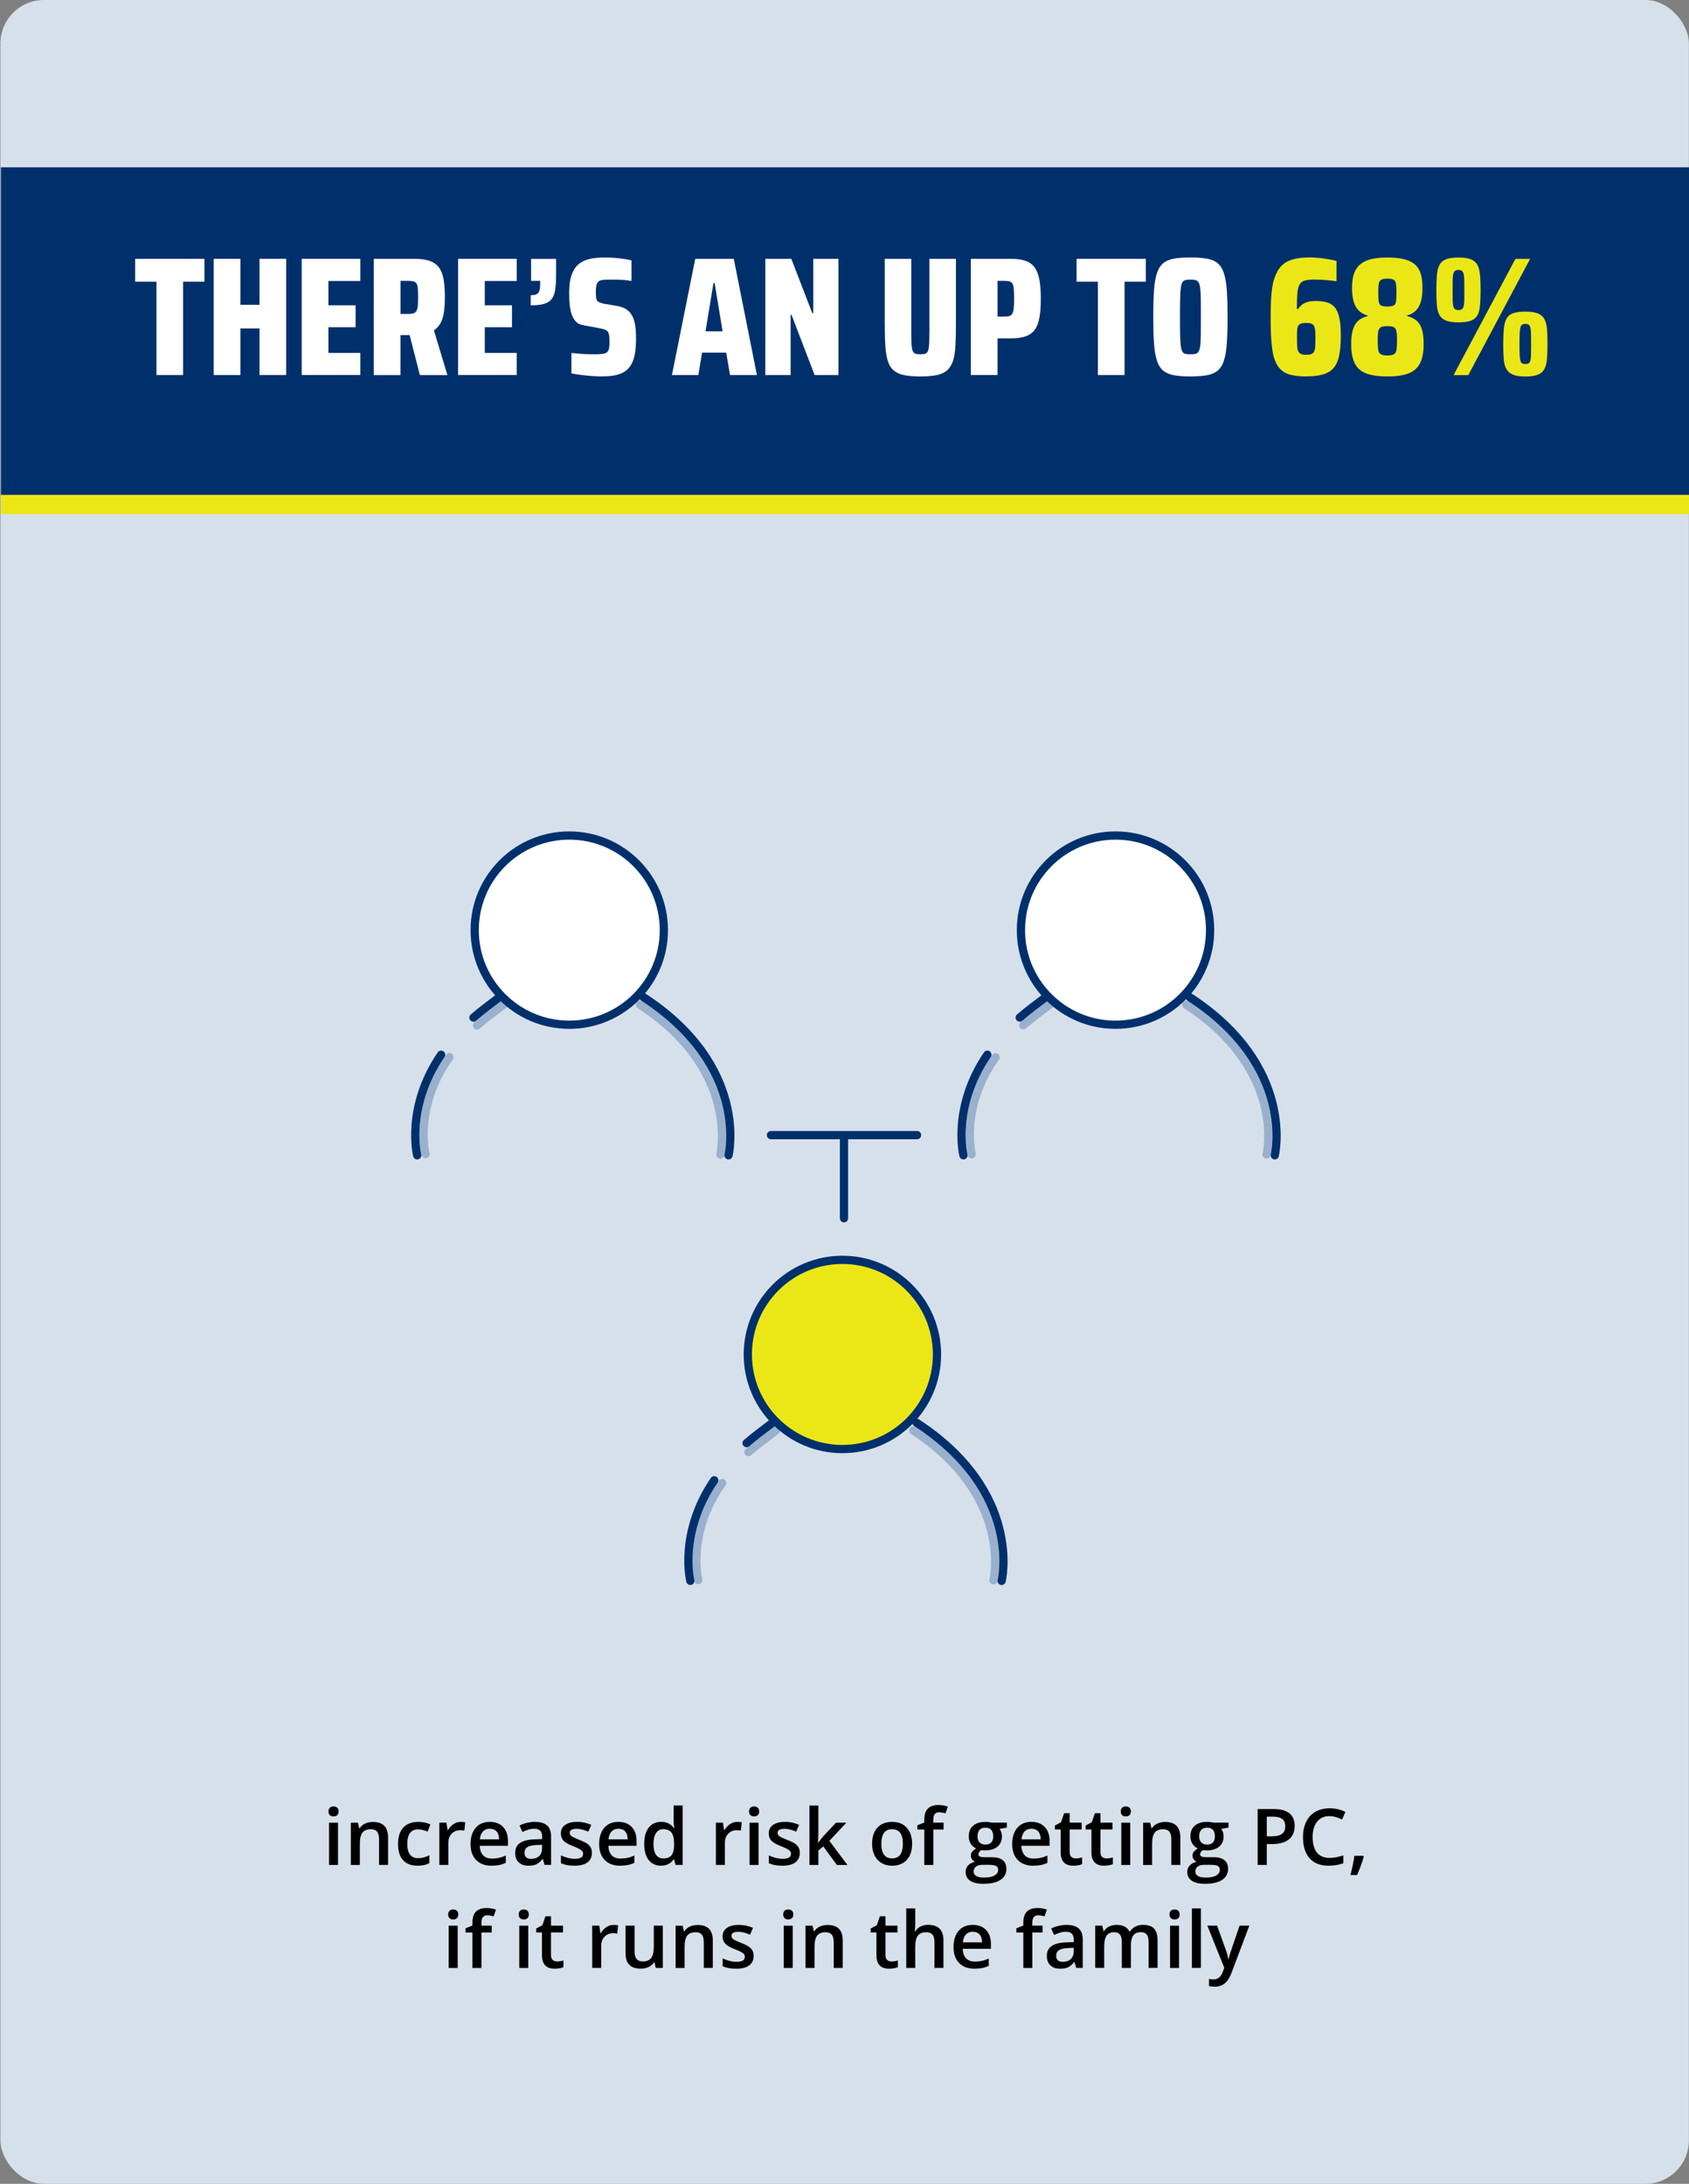 <?xml version="1.0" encoding="UTF-8"?>
<svg id="Outline" xmlns="http://www.w3.org/2000/svg" viewBox="0 0 410 530">
  <rect x="0" y="0" width="410" height="530" fill="#808080" stroke="none"/>
  <defs>
    <style>
      .cls-1 {
        fill: #00306c;
      }

      .cls-2, .cls-3 {
        fill: #ebe717;
      }

      .cls-4, .cls-5 {
        fill: #fff;
      }

      .cls-6 {
        fill: #d6e0eb;
      }

      .cls-3, .cls-5, .cls-7, .cls-8, .cls-9 {
        stroke-linecap: round;
        stroke-width: 2px;
      }

      .cls-3, .cls-5, .cls-7, .cls-9 {
        stroke: #00306c;
      }

      .cls-3, .cls-5, .cls-8, .cls-9 {
        stroke-miterlimit: 10;
      }

      .cls-7 {
        stroke-linejoin: round;
      }

      .cls-7, .cls-8, .cls-9 {
        fill: none;
      }

      .cls-8 {
        stroke: #99b1cd;
      }
    </style>
  </defs>
  <rect class="cls-6" x=".1" y="0" width="409.87" height="530" rx="10.55" ry="10.55"/>
  <rect class="cls-2" x=".23" y="116.82" width="409.87" height="7.95"/>
  <rect class="cls-1" x=".23" y="40.6" width="409.87" height="79.5"/>
  <g>
    <path d="M79.74,439.64c0-.39,.11-.69,.32-.9,.21-.21,.52-.32,.91-.32s.68,.11,.9,.32c.21,.21,.32,.51,.32,.9s-.11,.66-.32,.88c-.21,.21-.51,.32-.9,.32s-.7-.11-.91-.32c-.21-.21-.32-.51-.32-.88Zm2.31,12.98h-2.18v-10.26h2.18v10.26Z"/>
    <path d="M94.2,452.61h-2.19v-6.31c0-.79-.16-1.38-.48-1.77-.32-.39-.82-.58-1.52-.58-.92,0-1.6,.27-2.02,.82-.43,.54-.64,1.46-.64,2.74v5.11h-2.18v-10.26h1.71l.31,1.35h.11c.31-.49,.75-.87,1.32-1.13,.57-.27,1.2-.4,1.89-.4,2.46,0,3.69,1.25,3.69,3.76v6.69Z"/>
    <path d="M101.37,452.8c-1.55,0-2.73-.45-3.54-1.36-.81-.91-1.21-2.21-1.21-3.9s.42-3.05,1.27-3.98c.84-.93,2.06-1.39,3.66-1.39,1.08,0,2.06,.2,2.92,.6l-.66,1.75c-.92-.36-1.68-.54-2.28-.54-1.78,0-2.66,1.18-2.66,3.53,0,1.15,.22,2.01,.66,2.59,.44,.58,1.09,.87,1.94,.87,.97,0,1.89-.24,2.76-.72v1.9c-.39,.23-.81,.39-1.25,.49-.44,.1-.98,.15-1.61,.15Z"/>
    <path d="M111.84,442.17c.44,0,.8,.03,1.09,.09l-.21,2.03c-.31-.07-.63-.11-.96-.11-.87,0-1.58,.28-2.12,.85-.54,.57-.81,1.31-.81,2.22v5.36h-2.18v-10.26h1.71l.29,1.81h.11c.34-.61,.78-1.1,1.33-1.46,.55-.36,1.14-.54,1.77-.54Z"/>
    <path d="M119.31,452.8c-1.6,0-2.84-.47-3.74-1.4-.9-.93-1.35-2.21-1.35-3.85s.42-2.99,1.25-3.95c.83-.96,1.98-1.44,3.44-1.44,1.35,0,2.42,.41,3.21,1.23,.79,.82,1.18,1.95,1.18,3.4v1.18h-6.84c.03,1,.3,1.76,.81,2.3,.51,.54,1.22,.8,2.14,.8,.61,0,1.17-.06,1.69-.17,.52-.11,1.08-.3,1.68-.57v1.77c-.53,.25-1.07,.43-1.61,.54-.54,.1-1.17,.16-1.86,.16Zm-.4-8.98c-.69,0-1.25,.22-1.67,.66-.42,.44-.67,1.08-.75,1.92h4.66c-.01-.85-.22-1.49-.61-1.92-.4-.44-.94-.65-1.63-.65Z"/>
    <path d="M132.2,452.61l-.44-1.43h-.07c-.5,.62-.99,1.05-1.49,1.28-.5,.23-1.14,.34-1.93,.34-1.01,0-1.79-.27-2.36-.82-.57-.54-.85-1.31-.85-2.31,0-1.06,.39-1.86,1.18-2.39,.79-.54,1.98-.83,3.59-.88l1.77-.06v-.55c0-.66-.15-1.15-.46-1.47-.31-.33-.78-.49-1.42-.49-.53,0-1.03,.08-1.51,.23-.48,.15-.95,.34-1.39,.55l-.71-1.56c.56-.29,1.17-.51,1.83-.66,.66-.15,1.29-.23,1.87-.23,1.3,0,2.29,.28,2.96,.85,.66,.57,1,1.46,1,2.68v6.91h-1.56Zm-3.25-1.48c.79,0,1.43-.22,1.91-.66,.48-.44,.72-1.06,.72-1.86v-.89l-1.32,.06c-1.03,.04-1.77,.21-2.24,.51-.47,.31-.7,.77-.7,1.41,0,.46,.14,.81,.41,1.06,.27,.25,.68,.38,1.22,.38Z"/>
    <path d="M143.69,449.69c0,1-.37,1.77-1.09,2.31-.73,.54-1.78,.8-3.14,.8s-2.46-.21-3.29-.62v-1.88c1.21,.56,2.33,.83,3.37,.83,1.34,0,2.01-.4,2.01-1.22,0-.26-.07-.48-.22-.65-.15-.17-.39-.35-.73-.54-.34-.19-.81-.4-1.42-.63-1.18-.46-1.98-.92-2.4-1.37-.42-.46-.63-1.05-.63-1.78,0-.88,.35-1.56,1.06-2.05,.71-.49,1.67-.73,2.89-.73s2.35,.24,3.42,.73l-.71,1.64c-1.11-.46-2.04-.69-2.79-.69-1.15,0-1.73,.33-1.73,.98,0,.32,.15,.59,.45,.82,.3,.22,.95,.53,1.96,.92,.85,.33,1.46,.63,1.85,.9,.38,.27,.67,.59,.85,.94,.19,.36,.28,.78,.28,1.28Z"/>
    <path d="M150.53,452.8c-1.6,0-2.84-.47-3.74-1.4-.9-.93-1.35-2.21-1.35-3.85s.42-2.99,1.25-3.95c.83-.96,1.98-1.44,3.44-1.44,1.35,0,2.42,.41,3.21,1.23,.79,.82,1.18,1.95,1.18,3.4v1.18h-6.84c.03,1,.3,1.76,.81,2.3,.51,.54,1.22,.8,2.14,.8,.61,0,1.17-.06,1.69-.17,.52-.11,1.08-.3,1.68-.57v1.77c-.53,.25-1.07,.43-1.61,.54-.54,.1-1.17,.16-1.86,.16Zm-.4-8.98c-.69,0-1.25,.22-1.67,.66-.42,.44-.67,1.08-.75,1.92h4.66c-.01-.85-.22-1.49-.61-1.92-.4-.44-.94-.65-1.63-.65Z"/>
    <path d="M160.46,452.8c-1.28,0-2.28-.46-3-1.39-.72-.93-1.08-2.23-1.08-3.91s.36-2.99,1.09-3.93c.73-.94,1.73-1.41,3.02-1.41s2.38,.5,3.08,1.49h.11c-.11-.74-.16-1.32-.16-1.74v-3.74h2.19v14.44h-1.71l-.38-1.35h-.1c-.7,1.02-1.72,1.53-3.07,1.53Zm.58-1.76c.9,0,1.55-.25,1.96-.76,.41-.5,.62-1.32,.63-2.45v-.31c0-1.29-.21-2.21-.63-2.76-.42-.54-1.08-.82-1.98-.82-.77,0-1.36,.31-1.77,.93-.41,.62-.62,1.51-.62,2.66s.2,2.01,.6,2.6c.4,.6,1,.9,1.81,.9Z"/>
    <path d="M178.97,442.17c.44,0,.8,.03,1.09,.09l-.21,2.03c-.31-.07-.63-.11-.96-.11-.87,0-1.58,.28-2.12,.85-.54,.57-.81,1.31-.81,2.22v5.36h-2.18v-10.26h1.71l.29,1.81h.11c.34-.61,.78-1.1,1.33-1.46,.55-.36,1.14-.54,1.77-.54Z"/>
    <path d="M181.83,439.64c0-.39,.11-.69,.32-.9,.21-.21,.52-.32,.91-.32s.68,.11,.9,.32c.21,.21,.32,.51,.32,.9s-.11,.66-.32,.88c-.21,.21-.51,.32-.9,.32s-.7-.11-.91-.32c-.21-.21-.32-.51-.32-.88Zm2.31,12.98h-2.18v-10.26h2.18v10.26Z"/>
    <path d="M194.15,449.69c0,1-.37,1.77-1.09,2.31-.73,.54-1.78,.8-3.14,.8s-2.46-.21-3.29-.62v-1.88c1.21,.56,2.33,.83,3.37,.83,1.34,0,2.01-.4,2.01-1.22,0-.26-.07-.48-.22-.65-.15-.17-.39-.35-.73-.54-.34-.19-.81-.4-1.42-.63-1.18-.46-1.98-.92-2.4-1.37-.42-.46-.63-1.05-.63-1.78,0-.88,.35-1.56,1.06-2.05,.71-.49,1.67-.73,2.89-.73s2.35,.24,3.42,.73l-.71,1.64c-1.11-.46-2.04-.69-2.79-.69-1.15,0-1.73,.33-1.73,.98,0,.32,.15,.59,.45,.82,.3,.22,.95,.53,1.96,.92,.85,.33,1.46,.63,1.85,.9,.38,.27,.67,.59,.85,.94,.19,.36,.28,.78,.28,1.28Z"/>
    <path d="M198.61,447.2l1.23-1.54,3.1-3.3h2.51l-4.13,4.41,4.39,5.85h-2.56l-3.29-4.5-1.2,.98v3.52h-2.16v-14.44h2.16v7.04l-.11,1.98h.06Z"/>
    <path d="M221.41,447.47c0,1.68-.43,2.98-1.29,3.92-.86,.94-2.06,1.41-3.59,1.41-.96,0-1.81-.22-2.54-.65-.74-.43-1.3-1.05-1.7-1.86-.4-.81-.59-1.75-.59-2.82,0-1.66,.43-2.96,1.28-3.9,.85-.93,2.06-1.4,3.61-1.4s2.66,.48,3.53,1.43c.87,.96,1.3,2.24,1.3,3.86Zm-7.47,0c0,2.37,.88,3.55,2.63,3.55s2.6-1.18,2.6-3.55-.87-3.52-2.62-3.52c-.92,0-1.58,.3-1.99,.91-.41,.61-.62,1.48-.62,2.61Z"/>
    <path d="M229.06,444.01h-2.5v8.61h-2.19v-8.61h-1.69v-1.02l1.69-.67v-.67c0-1.21,.28-2.11,.85-2.7,.57-.58,1.44-.88,2.61-.88,.77,0,1.52,.13,2.26,.38l-.58,1.65c-.54-.17-1.05-.26-1.54-.26s-.85,.15-1.08,.46c-.23,.31-.34,.77-.34,1.38v.67h2.5v1.65Z"/>
    <path d="M244.41,442.35v1.2l-1.75,.32c.16,.22,.29,.48,.4,.8,.1,.32,.16,.65,.16,1,0,1.06-.37,1.89-1.09,2.5-.73,.61-1.73,.91-3.02,.91-.33,0-.62-.02-.89-.07-.47,.29-.71,.63-.71,1.02,0,.24,.11,.41,.33,.53,.22,.12,.62,.18,1.21,.18h1.79c1.13,0,1.99,.24,2.58,.72,.59,.48,.88,1.18,.88,2.09,0,1.16-.48,2.06-1.44,2.69-.96,.63-2.34,.95-4.16,.95-1.4,0-2.46-.25-3.2-.74-.74-.5-1.1-1.2-1.1-2.12,0-.63,.2-1.16,.6-1.59,.4-.43,.96-.73,1.67-.9-.29-.12-.53-.32-.72-.6-.19-.27-.28-.56-.28-.87,0-.38,.11-.71,.32-.97,.22-.27,.54-.53,.96-.79-.53-.23-.96-.6-1.29-1.12-.33-.52-.5-1.12-.5-1.81,0-1.11,.35-1.98,1.05-2.59,.7-.61,1.7-.92,3-.92,.29,0,.6,.02,.91,.06,.32,.04,.56,.08,.72,.12h3.55Zm-8.06,11.86c0,.47,.21,.83,.64,1.09,.42,.25,1.02,.38,1.79,.38,1.19,0,2.07-.17,2.65-.51,.58-.34,.87-.79,.87-1.35,0-.45-.16-.76-.48-.95-.32-.19-.91-.28-1.78-.28h-1.65c-.62,0-1.12,.15-1.49,.44-.37,.29-.55,.69-.55,1.19Zm.94-8.54c0,.64,.17,1.14,.5,1.48,.33,.35,.81,.52,1.42,.52,1.26,0,1.89-.67,1.89-2.02,0-.67-.16-1.18-.47-1.54-.31-.36-.79-.54-1.42-.54s-1.11,.18-1.43,.54c-.33,.36-.49,.88-.49,1.57Z"/>
    <path d="M250.79,452.8c-1.6,0-2.84-.47-3.74-1.4-.9-.93-1.35-2.21-1.35-3.85s.42-2.99,1.25-3.95c.83-.96,1.98-1.44,3.44-1.44,1.35,0,2.42,.41,3.21,1.23,.79,.82,1.18,1.95,1.18,3.4v1.18h-6.84c.03,1,.3,1.76,.81,2.3,.51,.54,1.22,.8,2.14,.8,.61,0,1.17-.06,1.69-.17,.52-.11,1.08-.3,1.68-.57v1.77c-.53,.25-1.07,.43-1.61,.54-.54,.1-1.17,.16-1.86,.16Zm-.4-8.98c-.69,0-1.25,.22-1.67,.66-.42,.44-.67,1.08-.75,1.92h4.66c-.01-.85-.22-1.49-.61-1.92-.4-.44-.94-.65-1.63-.65Z"/>
    <path d="M261.08,451.04c.53,0,1.06-.08,1.6-.25v1.64c-.24,.11-.55,.19-.93,.26-.38,.07-.77,.11-1.18,.11-2.07,0-3.1-1.09-3.1-3.27v-5.53h-1.4v-.96l1.5-.8,.74-2.17h1.35v2.28h2.92v1.65h-2.92v5.49c0,.53,.13,.91,.39,1.16,.26,.25,.61,.38,1.03,.38Z"/>
    <path d="M268.55,451.04c.53,0,1.06-.08,1.6-.25v1.64c-.24,.11-.55,.19-.93,.26-.38,.07-.77,.11-1.18,.11-2.07,0-3.1-1.09-3.1-3.27v-5.53h-1.4v-.96l1.5-.8,.74-2.17h1.35v2.28h2.92v1.65h-2.92v5.49c0,.53,.13,.91,.39,1.16,.26,.25,.61,.38,1.03,.38Z"/>
    <path d="M272.06,439.64c0-.39,.11-.69,.32-.9,.21-.21,.52-.32,.91-.32s.68,.11,.9,.32c.21,.21,.32,.51,.32,.9s-.11,.66-.32,.88c-.21,.21-.51,.32-.9,.32s-.7-.11-.91-.32c-.21-.21-.32-.51-.32-.88Zm2.31,12.98h-2.18v-10.26h2.18v10.26Z"/>
    <path d="M286.52,452.61h-2.19v-6.31c0-.79-.16-1.38-.48-1.77-.32-.39-.82-.58-1.52-.58-.92,0-1.6,.27-2.02,.82-.43,.54-.64,1.46-.64,2.74v5.11h-2.18v-10.26h1.71l.31,1.35h.11c.31-.49,.75-.87,1.32-1.13,.57-.27,1.2-.4,1.89-.4,2.46,0,3.69,1.25,3.69,3.76v6.69Z"/>
    <path d="M298.22,442.35v1.2l-1.75,.32c.16,.22,.29,.48,.4,.8,.1,.32,.16,.65,.16,1,0,1.06-.37,1.89-1.09,2.5-.73,.61-1.73,.91-3.02,.91-.33,0-.62-.02-.89-.07-.47,.29-.71,.63-.71,1.02,0,.24,.11,.41,.33,.53,.22,.12,.62,.18,1.21,.18h1.79c1.13,0,1.99,.24,2.58,.72,.59,.48,.88,1.18,.88,2.09,0,1.16-.48,2.06-1.44,2.69-.96,.63-2.34,.95-4.16,.95-1.4,0-2.46-.25-3.2-.74-.74-.5-1.1-1.2-1.1-2.12,0-.63,.2-1.16,.6-1.59,.4-.43,.96-.73,1.67-.9-.29-.12-.53-.32-.72-.6-.19-.27-.28-.56-.28-.87,0-.38,.11-.71,.32-.97,.22-.27,.54-.53,.96-.79-.53-.23-.96-.6-1.29-1.12-.33-.52-.5-1.12-.5-1.81,0-1.11,.35-1.98,1.05-2.59,.7-.61,1.7-.92,3-.92,.29,0,.6,.02,.91,.06,.32,.04,.56,.08,.72,.12h3.55Zm-8.06,11.86c0,.47,.21,.83,.64,1.09,.42,.25,1.02,.38,1.79,.38,1.19,0,2.07-.17,2.65-.51,.58-.34,.87-.79,.87-1.35,0-.45-.16-.76-.48-.95-.32-.19-.91-.28-1.78-.28h-1.65c-.62,0-1.12,.15-1.49,.44-.37,.29-.55,.69-.55,1.19Zm.94-8.54c0,.64,.17,1.14,.5,1.48,.33,.35,.81,.52,1.42,.52,1.26,0,1.89-.67,1.89-2.02,0-.67-.16-1.18-.47-1.54-.31-.36-.79-.54-1.42-.54s-1.11,.18-1.43,.54c-.33,.36-.49,.88-.49,1.57Z"/>
    <path d="M314.27,443.15c0,1.42-.46,2.5-1.39,3.26-.93,.75-2.25,1.13-3.96,1.13h-1.41v5.07h-2.22v-13.56h3.91c1.69,0,2.96,.35,3.81,1.04,.84,.69,1.27,1.71,1.27,3.06Zm-6.76,2.52h1.18c1.14,0,1.97-.2,2.5-.59,.53-.4,.8-1.01,.8-1.86,0-.78-.24-1.36-.71-1.74-.48-.38-1.22-.58-2.23-.58h-1.54v4.77Z"/>
    <path d="M322.74,440.76c-1.27,0-2.28,.45-3.01,1.35-.73,.9-1.09,2.15-1.09,3.74s.35,2.92,1.05,3.78c.7,.85,1.72,1.28,3.05,1.28,.58,0,1.13-.06,1.67-.17,.54-.11,1.1-.26,1.68-.44v1.9c-1.06,.4-2.27,.6-3.62,.6-1.99,0-3.51-.6-4.57-1.8-1.06-1.2-1.6-2.92-1.6-5.16,0-1.41,.26-2.64,.77-3.7,.52-1.06,1.26-1.87,2.24-2.43,.98-.56,2.12-.84,3.44-.84,1.39,0,2.67,.29,3.84,.87l-.8,1.85c-.46-.22-.94-.41-1.45-.57-.51-.16-1.05-.25-1.61-.25Z"/>
    <path d="M331.05,450.62c-.3,1.15-.84,2.63-1.63,4.44h-1.6c.43-1.67,.75-3.22,.96-4.66h2.14l.14,.21Z"/>
    <path d="M108.79,464.64c0-.39,.11-.69,.32-.9,.21-.21,.52-.32,.91-.32s.68,.11,.9,.32c.21,.21,.32,.51,.32,.9s-.11,.66-.32,.88c-.21,.21-.51,.32-.9,.32s-.7-.11-.91-.32c-.21-.21-.32-.51-.32-.88Zm2.31,12.98h-2.18v-10.26h2.18v10.26Z"/>
    <path d="M119.37,469.01h-2.5v8.61h-2.19v-8.61h-1.69v-1.02l1.69-.67v-.67c0-1.21,.28-2.11,.85-2.7,.57-.58,1.44-.88,2.61-.88,.77,0,1.52,.13,2.26,.38l-.58,1.65c-.54-.17-1.05-.26-1.54-.26s-.85,.15-1.08,.46c-.23,.31-.34,.77-.34,1.38v.67h2.5v1.65Z"/>
    <path d="M125.92,464.64c0-.39,.11-.69,.32-.9,.21-.21,.52-.32,.91-.32s.68,.11,.9,.32c.21,.21,.32,.51,.32,.9s-.11,.66-.32,.88c-.21,.21-.51,.32-.9,.32s-.7-.11-.91-.32c-.21-.21-.32-.51-.32-.88Zm2.31,12.98h-2.18v-10.26h2.18v10.26Z"/>
    <path d="M135.17,476.04c.53,0,1.06-.08,1.6-.25v1.64c-.24,.11-.55,.19-.93,.26-.38,.07-.77,.11-1.18,.11-2.07,0-3.1-1.09-3.1-3.27v-5.53h-1.4v-.96l1.5-.8,.74-2.17h1.35v2.28h2.92v1.65h-2.92v5.49c0,.53,.13,.91,.39,1.16,.26,.25,.61,.38,1.03,.38Z"/>
    <path d="M148.95,467.17c.44,0,.8,.03,1.09,.09l-.21,2.03c-.31-.07-.63-.11-.96-.11-.87,0-1.58,.28-2.12,.85-.54,.57-.81,1.31-.81,2.22v5.36h-2.18v-10.26h1.71l.29,1.81h.11c.34-.61,.78-1.1,1.33-1.46,.55-.36,1.14-.54,1.77-.54Z"/>
    <path d="M159.18,477.61l-.31-1.35h-.11c-.3,.48-.73,.85-1.29,1.12-.56,.27-1.2,.41-1.92,.41-1.24,0-2.17-.31-2.78-.93-.61-.62-.92-1.56-.92-2.81v-6.71h2.2v6.33c0,.79,.16,1.37,.48,1.77,.32,.39,.83,.59,1.51,.59,.92,0,1.59-.27,2.02-.82,.43-.55,.65-1.46,.65-2.75v-5.11h2.19v10.26h-1.72Z"/>
    <path d="M173.03,477.61h-2.19v-6.31c0-.79-.16-1.38-.48-1.77-.32-.39-.82-.58-1.52-.58-.92,0-1.6,.27-2.02,.82-.43,.54-.64,1.46-.64,2.74v5.11h-2.18v-10.26h1.71l.31,1.35h.11c.31-.49,.75-.87,1.32-1.13,.57-.27,1.2-.4,1.89-.4,2.46,0,3.69,1.25,3.69,3.76v6.69Z"/>
    <path d="M182.95,474.69c0,1-.37,1.77-1.09,2.31-.73,.54-1.78,.8-3.14,.8s-2.46-.21-3.29-.62v-1.88c1.21,.56,2.33,.83,3.37,.83,1.34,0,2.01-.4,2.01-1.22,0-.26-.07-.48-.22-.65-.15-.17-.39-.35-.73-.54-.34-.19-.81-.4-1.42-.63-1.18-.46-1.98-.92-2.4-1.37-.42-.46-.63-1.05-.63-1.78,0-.88,.35-1.56,1.06-2.05,.71-.49,1.67-.73,2.89-.73s2.35,.24,3.42,.73l-.71,1.64c-1.11-.46-2.04-.69-2.79-.69-1.15,0-1.73,.33-1.73,.98,0,.32,.15,.59,.45,.82,.3,.22,.95,.53,1.96,.92,.85,.33,1.46,.63,1.85,.9,.38,.27,.67,.59,.85,.94,.19,.36,.28,.78,.28,1.28Z"/>
    <path d="M190.12,464.64c0-.39,.11-.69,.32-.9,.21-.21,.52-.32,.91-.32s.68,.11,.9,.32c.21,.21,.32,.51,.32,.9s-.11,.66-.32,.88c-.21,.21-.51,.32-.9,.32s-.7-.11-.91-.32c-.21-.21-.32-.51-.32-.88Zm2.31,12.98h-2.18v-10.26h2.18v10.26Z"/>
    <path d="M204.57,477.61h-2.19v-6.31c0-.79-.16-1.38-.48-1.77-.32-.39-.82-.58-1.52-.58-.92,0-1.6,.27-2.02,.82-.43,.54-.64,1.46-.64,2.74v5.11h-2.18v-10.26h1.71l.31,1.35h.11c.31-.49,.75-.87,1.32-1.13,.57-.27,1.2-.4,1.89-.4,2.46,0,3.69,1.25,3.69,3.76v6.69Z"/>
    <path d="M216.36,476.04c.53,0,1.06-.08,1.6-.25v1.64c-.24,.11-.55,.19-.93,.26-.38,.07-.77,.11-1.18,.11-2.07,0-3.1-1.09-3.1-3.27v-5.53h-1.4v-.96l1.5-.8,.74-2.17h1.35v2.28h2.92v1.65h-2.92v5.49c0,.53,.13,.91,.39,1.16,.26,.25,.61,.38,1.03,.38Z"/>
    <path d="M229.03,477.61h-2.19v-6.31c0-.79-.16-1.38-.48-1.77-.32-.39-.82-.58-1.52-.58-.92,0-1.59,.27-2.02,.82-.43,.55-.65,1.46-.65,2.75v5.09h-2.18v-14.44h2.18v3.66c0,.59-.04,1.22-.11,1.88h.14c.3-.49,.71-.88,1.24-1.15,.53-.27,1.15-.41,1.85-.41,2.49,0,3.73,1.25,3.73,3.76v6.69Z"/>
    <path d="M236.55,477.8c-1.6,0-2.84-.47-3.74-1.4-.9-.93-1.35-2.21-1.35-3.85s.42-2.99,1.25-3.95c.83-.96,1.98-1.44,3.44-1.44,1.35,0,2.42,.41,3.21,1.23,.79,.82,1.18,1.95,1.18,3.4v1.18h-6.84c.03,1,.3,1.76,.81,2.3,.51,.54,1.22,.8,2.14,.8,.61,0,1.17-.06,1.69-.17,.52-.11,1.08-.3,1.68-.57v1.77c-.53,.25-1.07,.43-1.61,.54-.54,.1-1.17,.16-1.86,.16Zm-.4-8.98c-.69,0-1.25,.22-1.67,.66-.42,.44-.67,1.08-.75,1.92h4.66c-.01-.85-.22-1.49-.61-1.92-.4-.44-.94-.65-1.63-.65Z"/>
    <path d="M253.1,469.01h-2.5v8.61h-2.19v-8.61h-1.69v-1.02l1.69-.67v-.67c0-1.21,.28-2.11,.85-2.7,.57-.58,1.44-.88,2.61-.88,.77,0,1.52,.13,2.26,.38l-.58,1.65c-.54-.17-1.05-.26-1.54-.26s-.85,.15-1.08,.46c-.23,.31-.34,.77-.34,1.38v.67h2.5v1.65Z"/>
    <path d="M261.26,477.61l-.44-1.43h-.07c-.5,.62-.99,1.05-1.49,1.28-.5,.23-1.14,.34-1.93,.34-1.01,0-1.79-.27-2.36-.82-.57-.54-.85-1.31-.85-2.31,0-1.06,.39-1.86,1.18-2.39,.79-.54,1.98-.83,3.59-.88l1.77-.06v-.55c0-.66-.15-1.15-.46-1.47-.31-.33-.78-.49-1.42-.49-.53,0-1.03,.08-1.51,.23-.48,.15-.95,.34-1.39,.55l-.71-1.56c.56-.29,1.17-.51,1.83-.66,.66-.15,1.29-.23,1.87-.23,1.3,0,2.29,.28,2.96,.85,.66,.57,1,1.46,1,2.68v6.91h-1.56Zm-3.25-1.48c.79,0,1.43-.22,1.91-.66,.48-.44,.72-1.06,.72-1.86v-.89l-1.32,.06c-1.03,.04-1.77,.21-2.24,.51-.47,.31-.7,.77-.7,1.41,0,.46,.14,.81,.41,1.06,.27,.25,.68,.38,1.22,.38Z"/>
    <path d="M274.51,477.61h-2.19v-6.33c0-.79-.15-1.37-.45-1.76-.3-.39-.76-.58-1.39-.58-.84,0-1.46,.27-1.85,.82-.39,.55-.59,1.46-.59,2.73v5.11h-2.18v-10.26h1.71l.31,1.35h.11c.28-.49,.7-.87,1.24-1.13,.54-.27,1.14-.4,1.79-.4,1.58,0,2.62,.54,3.14,1.61h.15c.3-.51,.73-.9,1.28-1.19,.55-.28,1.18-.43,1.89-.43,1.22,0,2.12,.31,2.68,.93,.56,.62,.84,1.56,.84,2.83v6.69h-2.18v-6.33c0-.79-.15-1.37-.45-1.76-.3-.39-.77-.58-1.4-.58-.85,0-1.47,.26-1.86,.79-.39,.53-.59,1.34-.59,2.44v5.44Z"/>
    <path d="M283.9,464.64c0-.39,.11-.69,.32-.9,.21-.21,.52-.32,.91-.32s.68,.11,.9,.32c.21,.21,.32,.51,.32,.9s-.11,.66-.32,.88c-.21,.21-.51,.32-.9,.32s-.7-.11-.91-.32c-.21-.21-.32-.51-.32-.88Zm2.31,12.98h-2.18v-10.26h2.18v10.26Z"/>
    <path d="M291.51,477.61h-2.18v-14.44h2.18v14.44Z"/>
    <path d="M293.07,467.35h2.38l2.09,5.82c.32,.83,.53,1.61,.63,2.34h.07c.06-.34,.16-.75,.31-1.24,.15-.49,.93-2.79,2.36-6.92h2.36l-4.39,11.62c-.8,2.13-2.13,3.2-3.99,3.2-.48,0-.95-.05-1.41-.16v-1.73c.33,.07,.7,.11,1.12,.11,1.05,0,1.79-.61,2.22-1.83l.38-.96-4.12-10.26Z"/>
  </g>
  <g>
    <path class="cls-4" d="M37.98,91.03v-22.67h-5.17v-5.54h16.81v5.54h-5.17v22.67h-6.48Z"/>
    <path class="cls-4" d="M51.88,91.03v-28.21h6.48v11.15h4.63v-11.15h6.48v28.21h-6.48v-11.32h-4.63v11.32h-6.48Z"/>
    <path class="cls-4" d="M73.24,91.03v-28.21h14.23v5.37h-7.75v5.9h6.6v5.33h-6.6v6.23h7.75v5.37h-14.23Z"/>
    <path class="cls-4" d="M90.74,91.03v-28.21h10c1.61,0,2.9,.21,3.87,.62,.97,.41,1.69,1.01,2.17,1.8,.48,.79,.8,1.76,.96,2.91s.25,2.46,.25,3.94c0,1.18-.06,2.29-.18,3.34-.12,1.05-.38,1.98-.76,2.77-.38,.79-.96,1.45-1.72,1.97l3.28,10.87h-6.68l-2.67-10.41,.94,.57c-.14,.06-.29,.09-.47,.1-.18,.01-.43,.02-.76,.02h-1.76v9.72h-6.48Zm6.48-14.84h1.89c.57,0,1.02-.06,1.33-.18,.31-.12,.55-.33,.7-.64,.15-.3,.25-.72,.29-1.25,.04-.53,.06-1.2,.06-1.99,0-.85-.02-1.53-.06-2.05-.04-.52-.13-.92-.27-1.19-.14-.27-.37-.46-.7-.57-.33-.11-.78-.16-1.35-.16h-1.89v8.04Z"/>
    <path class="cls-4" d="M111.2,91.03v-28.21h14.23v5.37h-7.75v5.9h6.6v5.33h-6.6v6.23h7.75v5.37h-14.23Z"/>
    <path class="cls-4" d="M128.83,74.1v-2.46c.66,0,1.14-.08,1.46-.25,.31-.16,.53-.46,.66-.88,.12-.42,.18-1,.18-1.74v-.61h-2.21v-5.33h6.07v3.98c0,1.37-.07,2.52-.21,3.46-.14,.94-.41,1.7-.82,2.25-.41,.56-1.02,.96-1.84,1.21-.82,.25-1.91,.37-3.28,.37Z"/>
    <path class="cls-4" d="M146.26,91.36c-.77,0-1.61-.03-2.54-.1-.93-.07-1.82-.16-2.69-.27s-1.63-.23-2.32-.37v-4.96c.82,.08,1.58,.15,2.28,.21,.7,.06,1.33,.09,1.91,.1,.57,.01,1.08,.02,1.52,.02,.74,0,1.37-.03,1.89-.1,.52-.07,.89-.23,1.11-.47,.16-.16,.28-.36,.35-.59,.07-.23,.12-.51,.14-.82,.03-.31,.04-.66,.04-1.05,0-.66-.03-1.17-.08-1.56-.06-.38-.17-.69-.35-.92-.18-.23-.45-.41-.82-.53-.37-.12-.87-.24-1.5-.35l-3.73-.7c-.63-.11-1.15-.35-1.56-.74-.41-.38-.75-.9-1.02-1.56-.27-.66-.47-1.45-.57-2.38-.11-.93-.16-1.99-.16-3.2,0-1.8,.21-3.27,.64-4.41,.42-1.13,1.01-2,1.76-2.58,.75-.59,1.65-.99,2.69-1.21,1.04-.22,2.17-.33,3.4-.33,.93,0,1.8,.03,2.62,.1,.82,.07,1.58,.16,2.3,.27,.71,.11,1.28,.22,1.72,.33v5c-.55-.11-1.11-.18-1.68-.23-.57-.04-1.14-.07-1.7-.08-.56-.01-1.14-.02-1.74-.02-.79,0-1.42,.03-1.89,.08-.47,.06-.82,.21-1.07,.45-.22,.22-.37,.51-.45,.86-.08,.36-.12,.88-.12,1.56s.03,1.18,.08,1.56c.05,.38,.21,.66,.47,.84,.26,.18,.68,.33,1.25,.47l3.32,.57c.66,.11,1.23,.28,1.72,.51,.49,.23,.93,.55,1.31,.94,.38,.4,.71,.94,.98,1.62,.14,.36,.25,.78,.35,1.27,.1,.49,.16,1.03,.21,1.62,.04,.59,.06,1.22,.06,1.91,0,1.37-.08,2.56-.25,3.59s-.44,1.89-.82,2.6c-.38,.71-.88,1.29-1.5,1.74-.61,.45-1.38,.78-2.3,.98-.92,.21-2,.31-3.26,.31Z"/>
    <path class="cls-4" d="M163.11,91.03l5.66-28.21h9.35l5.62,28.21h-6.52l-.94-5.45h-5.86l-.9,5.45h-6.4Zm8.16-10.62h4.14l-1.93-11.69h-.29l-1.93,11.69Z"/>
    <path class="cls-4" d="M185.78,91.03v-28.21h6.31l5.08,13.16h.25v-13.16h6.11v28.21h-5.78l-5.62-14.64h-.21v14.64h-6.15Z"/>
    <path class="cls-4" d="M223.37,91.36c-1.59,0-2.9-.11-3.96-.33-1.05-.22-1.89-.61-2.52-1.17-.63-.56-1.09-1.33-1.39-2.3-.3-.97-.5-2.2-.59-3.69-.1-1.49-.14-3.3-.14-5.43v-15.62h6.44v17.47c0,1.34,.02,2.39,.06,3.16,.04,.77,.13,1.33,.27,1.68,.14,.36,.35,.59,.66,.7,.3,.11,.7,.16,1.19,.16,.52,0,.93-.05,1.23-.16,.3-.11,.52-.34,.66-.7,.14-.35,.23-.92,.27-1.68,.04-.77,.06-1.82,.06-3.16v-17.47h6.44v15.62c0,2.13-.04,3.94-.12,5.43s-.28,2.72-.59,3.69c-.31,.97-.79,1.74-1.41,2.3-.63,.56-1.47,.95-2.52,1.17-1.05,.22-2.39,.33-4,.33Z"/>
    <path class="cls-4" d="M235.67,91.03v-28.21h9.8c1.42,0,2.6,.17,3.55,.51s1.67,.9,2.19,1.66c.52,.77,.89,1.76,1.11,2.97,.22,1.22,.33,2.73,.33,4.53s-.1,3.24-.31,4.47c-.21,1.23-.57,2.23-1.11,2.99-.53,.77-1.27,1.32-2.21,1.66-.94,.34-2.14,.51-3.59,.51h-3.28v8.9h-6.48Zm6.48-14.19h1.6c.49,0,.9-.04,1.21-.12,.31-.08,.56-.26,.74-.53,.18-.27,.3-.71,.37-1.31,.07-.6,.1-1.39,.1-2.38s-.03-1.77-.08-2.36c-.05-.59-.16-1.02-.33-1.31-.16-.29-.41-.47-.74-.55s-.75-.12-1.27-.12h-1.6v8.69Z"/>
    <path class="cls-4" d="M266.51,91.03v-22.67h-5.17v-5.54h16.81v5.54h-5.17v22.67h-6.48Z"/>
    <path class="cls-4" d="M288.97,91.36c-1.59,0-2.92-.1-4-.29-1.08-.19-1.95-.57-2.62-1.13-.67-.56-1.18-1.37-1.52-2.44-.34-1.07-.57-2.46-.7-4.18s-.18-3.85-.18-6.4,.06-4.67,.18-6.4,.35-3.12,.7-4.18c.34-1.07,.85-1.88,1.52-2.44,.67-.56,1.54-.94,2.62-1.13,1.08-.19,2.41-.29,4-.29s2.92,.1,4,.29c1.08,.19,1.95,.57,2.62,1.13,.67,.56,1.17,1.37,1.52,2.44s.57,2.46,.7,4.18,.18,3.85,.18,6.4-.06,4.67-.18,6.4-.36,3.12-.7,4.18-.85,1.88-1.52,2.44c-.67,.56-1.54,.94-2.62,1.13-1.08,.19-2.41,.29-4,.29Zm0-5.37c.49,0,.9-.03,1.21-.1,.31-.07,.57-.25,.76-.55,.19-.3,.33-.77,.41-1.41s.13-1.53,.14-2.67c.01-1.13,.02-2.58,.02-4.33s0-3.19-.02-4.33c-.01-1.13-.06-2.02-.14-2.67-.08-.64-.22-1.11-.41-1.41-.19-.3-.44-.49-.76-.55-.31-.07-.72-.1-1.21-.1s-.9,.03-1.21,.1c-.31,.07-.56,.25-.74,.55s-.31,.77-.39,1.41c-.08,.64-.14,1.53-.16,2.67-.03,1.13-.04,2.58-.04,4.33s.01,3.19,.04,4.33c.03,1.13,.08,2.02,.16,2.67s.21,1.11,.39,1.41c.18,.3,.42,.49,.74,.55,.31,.07,.72,.1,1.21,.1Z"/>
    <path class="cls-2" d="M317.18,91.36c-1.5,0-2.79-.13-3.87-.39-1.08-.26-1.96-.76-2.64-1.52-.68-.75-1.22-1.85-1.6-3.3-.11-.57-.22-1.31-.33-2.19-.11-.89-.18-1.93-.23-3.12s-.06-2.51-.06-3.96,.03-2.76,.08-3.94c.05-1.17,.15-2.21,.29-3.12,.14-.9,.31-1.65,.53-2.26,.41-1.26,.97-2.25,1.68-2.99,.71-.74,1.63-1.27,2.75-1.6,1.12-.33,2.5-.49,4.14-.49,.6,0,1.27,.03,2.01,.1,.74,.07,1.5,.16,2.3,.29,.79,.12,1.53,.28,2.21,.47v4.92c-.71-.11-1.39-.19-2.03-.25-.64-.05-1.24-.1-1.8-.12-.56-.03-1.07-.04-1.54-.04-.98,0-1.76,.08-2.32,.23-.56,.15-.98,.47-1.27,.96-.29,.49-.47,1.21-.55,2.15-.08,.94-.12,2.21-.12,3.79h.33c.19-.33,.46-.64,.8-.94,.34-.3,.79-.54,1.35-.72,.56-.18,1.24-.27,2.03-.27,1.04,0,1.95,.1,2.73,.31,.78,.21,1.42,.6,1.93,1.19,.51,.59,.88,1.44,1.13,2.54s.37,2.56,.37,4.37c0,1.91-.13,3.51-.39,4.78-.26,1.27-.7,2.28-1.31,3.01-.62,.74-1.46,1.27-2.54,1.6-1.08,.33-2.43,.49-4.04,.49Zm-.16-5.25c.55,0,.97-.05,1.27-.16,.3-.11,.53-.3,.68-.57,.15-.27,.25-.66,.29-1.17,.04-.51,.06-1.17,.06-1.99s-.02-1.44-.06-1.93c-.04-.49-.14-.88-.29-1.17-.15-.29-.38-.48-.68-.59-.3-.11-.72-.16-1.27-.16-.49,0-.89,.06-1.19,.16-.3,.11-.53,.29-.68,.55-.15,.26-.24,.62-.27,1.09-.03,.47-.04,1.07-.04,1.8,0,.79,.01,1.46,.04,2.01,.03,.55,.12,.97,.27,1.27,.15,.3,.38,.52,.68,.66,.3,.14,.7,.21,1.19,.21Z"/>
    <path class="cls-2" d="M336.78,91.36c-1.53,0-2.85-.12-3.96-.37s-2.02-.66-2.73-1.25c-.71-.59-1.24-1.39-1.58-2.4-.34-1.01-.51-2.27-.51-3.77s.14-2.71,.43-3.63c.29-.92,.72-1.63,1.31-2.13,.59-.51,1.33-.87,2.23-1.09v-.16c-1.29-.35-2.23-1.06-2.85-2.11-.61-1.05-.92-2.59-.92-4.61,0-1.5,.19-2.73,.57-3.67,.38-.94,.94-1.68,1.66-2.21,.72-.53,1.62-.91,2.69-1.13,1.07-.22,2.28-.33,3.65-.33s2.67,.11,3.73,.33c1.07,.22,1.96,.59,2.69,1.13,.72,.53,1.26,1.27,1.6,2.21,.34,.94,.51,2.17,.51,3.67,0,2.02-.3,3.56-.9,4.61-.6,1.05-1.54,1.76-2.83,2.11v.16c.9,.22,1.65,.57,2.26,1.07,.6,.49,1.05,1.2,1.33,2.13,.29,.93,.43,2.15,.43,3.65s-.18,2.76-.53,3.77c-.36,1.01-.89,1.81-1.6,2.4-.71,.59-1.62,1-2.73,1.25s-2.43,.37-3.96,.37Zm0-5.08c.71,0,1.24-.1,1.58-.29,.34-.19,.55-.55,.64-1.07,.08-.52,.12-1.24,.12-2.17,0-.74-.02-1.35-.06-1.82-.04-.48-.14-.85-.29-1.11-.15-.26-.38-.44-.7-.53-.31-.1-.75-.14-1.29-.14s-.94,.05-1.25,.14c-.31,.1-.55,.27-.72,.53s-.27,.63-.31,1.11c-.04,.48-.06,1.09-.06,1.82,0,.93,.04,1.65,.12,2.17,.08,.52,.29,.88,.64,1.07,.34,.19,.87,.29,1.58,.29Zm0-11.89c.68,0,1.18-.08,1.5-.23,.31-.15,.51-.46,.59-.94,.08-.48,.12-1.21,.12-2.19s-.04-1.68-.12-2.17c-.08-.49-.28-.82-.59-.98-.31-.16-.81-.25-1.5-.25s-1.18,.09-1.5,.27c-.31,.18-.51,.51-.59,.98-.08,.48-.12,1.2-.12,2.15s.04,1.72,.12,2.19c.08,.48,.29,.79,.61,.94,.33,.15,.82,.23,1.48,.23Z"/>
    <path class="cls-2" d="M354.04,78.24c-1.28,0-2.29-.14-3.01-.43-.72-.29-1.26-.74-1.6-1.35-.34-.61-.55-1.41-.64-2.4-.08-.98-.12-2.2-.12-3.65s.05-2.75,.14-3.75c.1-1,.31-1.8,.66-2.42,.34-.62,.87-1.06,1.6-1.33,.72-.27,1.71-.41,2.97-.41s2.29,.14,3.01,.43c.72,.29,1.25,.74,1.58,1.35,.33,.61,.54,1.43,.64,2.44,.1,1.01,.14,2.24,.14,3.69s-.05,2.72-.14,3.73c-.1,1.01-.31,1.82-.66,2.42-.34,.6-.88,1.03-1.62,1.29-.74,.26-1.72,.39-2.95,.39Zm0-2.99c.33,0,.59-.06,.8-.18,.21-.12,.35-.36,.45-.72,.1-.35,.15-.85,.16-1.48,.01-.63,.02-1.45,.02-2.46s0-1.83-.02-2.46c-.01-.63-.07-1.12-.16-1.48-.1-.35-.24-.6-.43-.74-.19-.14-.47-.21-.82-.21-.38,0-.66,.07-.84,.21-.18,.14-.31,.38-.41,.74-.1,.36-.15,.85-.16,1.48-.01,.63-.02,1.45-.02,2.46s0,1.83,.02,2.46c.01,.63,.07,1.12,.16,1.48,.1,.36,.24,.59,.43,.72,.19,.12,.46,.18,.82,.18Zm-1.19,15.79l15.01-28.21h3.57l-15.01,28.21h-3.57Zm17.43,.33c-1.29,0-2.28-.14-2.99-.43-.71-.29-1.24-.74-1.6-1.35-.36-.61-.57-1.42-.66-2.42-.08-1-.12-2.22-.12-3.67s.05-2.72,.14-3.73c.1-1.01,.31-1.82,.66-2.44,.34-.62,.87-1.05,1.6-1.31,.72-.26,1.71-.39,2.97-.39s2.25,.14,2.99,.43c.74,.29,1.28,.75,1.62,1.37,.34,.63,.55,1.44,.64,2.44,.08,1,.12,2.21,.12,3.63,0,1.5-.05,2.75-.14,3.75-.1,1-.32,1.8-.68,2.42-.36,.62-.9,1.05-1.62,1.31s-1.7,.39-2.93,.39Zm0-3.03c.35,0,.63-.06,.82-.18,.19-.12,.33-.35,.41-.7,.08-.34,.13-.83,.14-1.46,.01-.63,.02-1.45,.02-2.46s0-1.83-.02-2.46c-.01-.63-.06-1.13-.14-1.5s-.22-.62-.41-.76c-.19-.14-.46-.21-.82-.21s-.63,.07-.82,.21c-.19,.14-.33,.39-.41,.76s-.14,.87-.16,1.5c-.03,.63-.04,1.45-.04,2.46s.01,1.83,.04,2.46c.03,.63,.08,1.11,.16,1.46,.08,.34,.22,.57,.41,.7,.19,.12,.46,.18,.82,.18Z"/>
  </g>
  <path class="cls-8" d="M115.8,248.87c2.03-1.74,4.36-3.49,6.69-5.23"/>
  <path class="cls-8" d="M103.3,280.1s-2.91-11.34,5.81-23.55"/>
  <path class="cls-8" d="M174.86,280.19s4.94-20.35-19.48-36.34"/>
  <circle class="cls-5" cx="138.19" cy="225.74" r="22.96"/>
  <path class="cls-9" d="M114.93,246.96c2.03-1.74,4.36-3.49,6.69-5.23"/>
  <path class="cls-9" d="M101.27,280.39s-2.91-11.63,5.81-24.42"/>
  <path class="cls-9" d="M176.85,280.39s5.23-21.51-20.64-38.37"/>
  <path class="cls-8" d="M248.4,248.84c2.03-1.74,4.36-3.49,6.69-5.23"/>
  <path class="cls-8" d="M235.88,280.14s-2.91-11.34,5.81-23.55"/>
  <path class="cls-8" d="M307.46,280.19s4.94-20.35-19.48-36.34"/>
  <circle class="cls-5" cx="270.79" cy="225.74" r="22.96"/>
  <path class="cls-9" d="M247.53,246.96c2.03-1.74,4.36-3.49,6.69-5.23"/>
  <path class="cls-9" d="M233.87,280.39s-2.91-11.63,5.81-24.42"/>
  <path class="cls-9" d="M309.45,280.39s5.23-21.51-20.64-38.37"/>
  <path class="cls-8" d="M181.67,352.42c2.03-1.74,4.36-3.49,6.69-5.23"/>
  <path class="cls-8" d="M169.5,383.48s-2.91-11.34,5.81-23.55"/>
  <path class="cls-8" d="M241.16,383.53s4.94-20.35-19.48-36.34"/>
  <circle class="cls-3" cx="204.49" cy="328.72" r="22.96"/>
  <path class="cls-9" d="M181.23,350.24c2.03-1.74,4.36-3.49,6.69-5.23"/>
  <path class="cls-9" d="M167.57,383.67s-2.91-11.63,5.81-24.42"/>
  <path class="cls-9" d="M243.15,383.67s5.23-21.51-20.64-38.37"/>
  <line class="cls-7" x1="187.15" y1="275.49" x2="222.61" y2="275.49"/>
  <line class="cls-7" x1="204.88" y1="275.84" x2="204.88" y2="295.67"/>
</svg>